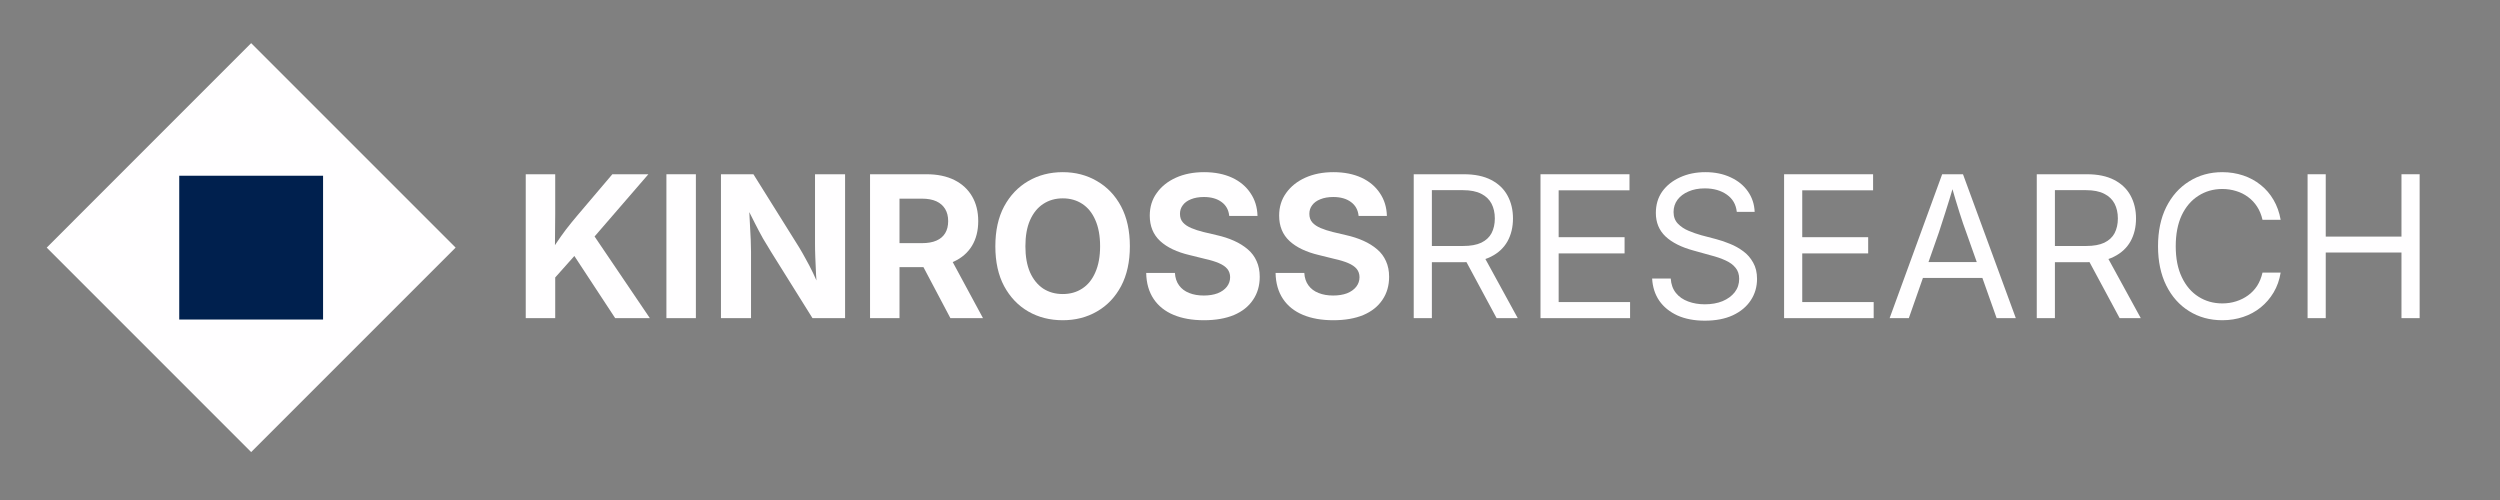<?xml version="1.0" encoding="UTF-8"?> <svg xmlns="http://www.w3.org/2000/svg" xmlns:xlink="http://www.w3.org/1999/xlink" width="350" zoomAndPan="magnify" viewBox="0 0 262.5 52.5" height="70" preserveAspectRatio="xMidYMid meet" version="1.0"><rect x="0" y="0" width="262.5" height="52.5" fill="#808080" stroke="none"/><defs><g></g><clipPath id="14cd47848f"><rect x="0" width="204" y="0" height="27"></rect></clipPath><clipPath id="7eefc01128"><path d="M 4 4 L 48 4 L 48 48 L 4 48 Z M 4 4 " clip-rule="nonzero"></path></clipPath><clipPath id="f24454bd22"><path d="M 4.906 26 L 26.371 4.531 L 47.84 26 L 26.371 47.469 Z M 4.906 26 " clip-rule="nonzero"></path></clipPath><clipPath id="bf3c9476a5"><path d="M 0.793 0.516 L 44 0.516 L 44 43.547 L 0.793 43.547 Z M 0.793 0.516 " clip-rule="nonzero"></path></clipPath><clipPath id="adb60e5a69"><path d="M 0.906 22 L 22.371 0.531 L 43.84 22 L 22.371 43.469 Z M 0.906 22 " clip-rule="nonzero"></path></clipPath><clipPath id="4e3af57c15"><rect x="0" width="44" y="0" height="44"></rect></clipPath><clipPath id="34e10cc140"><path d="M 18.82 18.453 L 33.922 18.453 L 33.922 33.551 L 18.82 33.551 Z M 18.82 18.453 " clip-rule="nonzero"></path></clipPath><clipPath id="b13c4e8e93"><path d="M 0.82 0.453 L 15.922 0.453 L 15.922 15.551 L 0.82 15.551 Z M 0.82 0.453 " clip-rule="nonzero"></path></clipPath><clipPath id="1b07683974"><rect x="0" width="16" y="0" height="16"></rect></clipPath></defs><g transform="matrix(1, 0, 0, 1, 53, 12)"><g clip-path="url(#14cd47848f)"><g fill="#fffeff" fill-opacity="1"><g transform="translate(0.891, 21.405)"><g><path d="M 3.594 -3.359 L 3.594 -6.406 C 3.906 -6.938 4.219 -7.43 4.531 -7.891 C 4.844 -8.359 5.172 -8.82 5.516 -9.281 C 5.867 -9.738 6.27 -10.234 6.719 -10.766 L 10.406 -15.109 L 14.188 -15.109 L 7.812 -7.734 L 7.562 -7.812 Z M 1.312 0 L 1.312 -15.109 L 4.406 -15.109 L 4.406 -10.969 L 4.375 -7.125 L 4.406 -5.625 L 4.406 0 Z M 10.703 0 L 6.219 -6.828 L 8.156 -9.141 L 14.344 0 Z M 10.703 0 "></path></g></g><g transform="translate(15.661, 21.405)"><g><path d="M 4.406 -15.109 L 4.406 0 L 1.312 0 L 1.312 -15.109 Z M 4.406 -15.109 "></path></g></g><g transform="translate(21.389, 21.405)"><g><path d="M 1.312 0 L 1.312 -15.109 L 4.719 -15.109 L 9.516 -7.438 C 9.734 -7.082 9.961 -6.68 10.203 -6.234 C 10.453 -5.797 10.707 -5.305 10.969 -4.766 C 11.227 -4.223 11.488 -3.633 11.75 -3 L 11.422 -2.812 C 11.379 -3.352 11.336 -3.938 11.297 -4.562 C 11.266 -5.188 11.238 -5.785 11.219 -6.359 C 11.195 -6.941 11.188 -7.426 11.188 -7.812 L 11.188 -15.109 L 14.344 -15.109 L 14.344 0 L 10.922 0 L 6.578 -6.953 C 6.285 -7.422 6 -7.895 5.719 -8.375 C 5.445 -8.863 5.16 -9.406 4.859 -10 C 4.555 -10.594 4.207 -11.285 3.812 -12.078 L 4.234 -12.156 C 4.273 -11.414 4.312 -10.711 4.344 -10.047 C 4.383 -9.379 4.414 -8.781 4.438 -8.25 C 4.457 -7.719 4.469 -7.285 4.469 -6.953 L 4.469 0 Z M 1.312 0 "></path></g></g><g transform="translate(37.042, 21.405)"><g><path d="M 1.312 0 L 1.312 -15.109 L 7.234 -15.109 C 8.379 -15.109 9.359 -14.906 10.172 -14.5 C 10.984 -14.094 11.602 -13.52 12.031 -12.781 C 12.457 -12.051 12.672 -11.188 12.672 -10.188 C 12.672 -9.188 12.453 -8.32 12.016 -7.594 C 11.578 -6.875 10.941 -6.32 10.109 -5.938 C 9.285 -5.551 8.297 -5.359 7.141 -5.359 L 3.156 -5.359 L 3.156 -7.875 L 6.766 -7.875 C 7.367 -7.875 7.875 -7.961 8.281 -8.141 C 8.688 -8.316 8.992 -8.578 9.203 -8.922 C 9.41 -9.266 9.516 -9.688 9.516 -10.188 C 9.516 -10.688 9.41 -11.109 9.203 -11.453 C 8.992 -11.805 8.688 -12.078 8.281 -12.266 C 7.875 -12.453 7.363 -12.547 6.75 -12.547 L 4.406 -12.547 L 4.406 0 Z M 9.75 0 L 6.125 -6.859 L 9.469 -6.859 L 13.172 0 Z M 9.75 0 "></path></g></g></g><g fill="#fffeff" fill-opacity="1"><g transform="translate(50.636, 21.405)"><g><path d="M 7.953 0.219 C 6.609 0.219 5.398 -0.086 4.328 -0.703 C 3.266 -1.316 2.422 -2.203 1.797 -3.359 C 1.18 -4.516 0.875 -5.91 0.875 -7.547 C 0.875 -9.18 1.18 -10.578 1.797 -11.734 C 2.422 -12.891 3.266 -13.773 4.328 -14.391 C 5.398 -15.016 6.609 -15.328 7.953 -15.328 C 9.285 -15.328 10.484 -15.016 11.547 -14.391 C 12.617 -13.773 13.461 -12.891 14.078 -11.734 C 14.691 -10.578 15 -9.18 15 -7.547 C 15 -5.91 14.691 -4.516 14.078 -3.359 C 13.461 -2.203 12.617 -1.316 11.547 -0.703 C 10.484 -0.086 9.285 0.219 7.953 0.219 Z M 7.953 -2.531 C 8.734 -2.531 9.414 -2.723 10 -3.109 C 10.594 -3.492 11.051 -4.062 11.375 -4.812 C 11.707 -5.562 11.875 -6.473 11.875 -7.547 C 11.875 -8.629 11.707 -9.547 11.375 -10.297 C 11.051 -11.047 10.594 -11.613 10 -12 C 9.414 -12.383 8.734 -12.578 7.953 -12.578 C 7.172 -12.578 6.484 -12.379 5.891 -11.984 C 5.305 -11.598 4.848 -11.031 4.516 -10.281 C 4.191 -9.539 4.031 -8.629 4.031 -7.547 C 4.031 -6.473 4.191 -5.562 4.516 -4.812 C 4.848 -4.07 5.305 -3.504 5.891 -3.109 C 6.484 -2.723 7.172 -2.531 7.953 -2.531 Z M 7.953 -2.531 "></path></g></g><g transform="translate(66.522, 21.405)"><g><path d="M 6.891 0.219 C 5.66 0.219 4.598 0.031 3.703 -0.344 C 2.805 -0.719 2.109 -1.273 1.609 -2.016 C 1.109 -2.766 0.848 -3.676 0.828 -4.75 L 3.844 -4.75 C 3.875 -4.227 4.02 -3.789 4.281 -3.438 C 4.539 -3.082 4.895 -2.816 5.344 -2.641 C 5.789 -2.461 6.301 -2.375 6.875 -2.375 C 7.426 -2.375 7.91 -2.453 8.328 -2.609 C 8.742 -2.773 9.066 -3.004 9.297 -3.297 C 9.523 -3.586 9.641 -3.922 9.641 -4.297 C 9.641 -4.641 9.539 -4.93 9.344 -5.172 C 9.145 -5.41 8.848 -5.613 8.453 -5.781 C 8.066 -5.945 7.586 -6.094 7.016 -6.219 L 5.375 -6.625 C 4.051 -6.938 3.023 -7.426 2.297 -8.094 C 1.566 -8.77 1.203 -9.66 1.203 -10.766 C 1.203 -11.672 1.445 -12.461 1.938 -13.141 C 2.426 -13.828 3.098 -14.363 3.953 -14.75 C 4.805 -15.133 5.789 -15.328 6.906 -15.328 C 8.031 -15.328 9.008 -15.133 9.844 -14.75 C 10.676 -14.363 11.32 -13.82 11.781 -13.125 C 12.25 -12.438 12.492 -11.641 12.516 -10.734 L 9.547 -10.734 C 9.484 -11.359 9.219 -11.844 8.75 -12.188 C 8.281 -12.539 7.66 -12.719 6.891 -12.719 C 6.367 -12.719 5.914 -12.641 5.531 -12.484 C 5.156 -12.336 4.867 -12.129 4.672 -11.859 C 4.473 -11.598 4.375 -11.297 4.375 -10.953 C 4.375 -10.586 4.477 -10.285 4.688 -10.047 C 4.906 -9.805 5.203 -9.609 5.578 -9.453 C 5.953 -9.297 6.367 -9.16 6.828 -9.047 L 8.219 -8.719 C 8.883 -8.57 9.492 -8.375 10.047 -8.125 C 10.609 -7.875 11.094 -7.57 11.5 -7.219 C 11.906 -6.875 12.211 -6.461 12.422 -5.984 C 12.641 -5.504 12.75 -4.957 12.75 -4.344 C 12.75 -3.414 12.516 -2.609 12.047 -1.922 C 11.586 -1.234 10.922 -0.703 10.047 -0.328 C 9.172 0.035 8.117 0.219 6.891 0.219 Z M 6.891 0.219 "></path></g></g><g transform="translate(80.107, 21.405)"><g><path d="M 6.891 0.219 C 5.66 0.219 4.598 0.031 3.703 -0.344 C 2.805 -0.719 2.109 -1.273 1.609 -2.016 C 1.109 -2.766 0.848 -3.676 0.828 -4.75 L 3.844 -4.75 C 3.875 -4.227 4.02 -3.789 4.281 -3.438 C 4.539 -3.082 4.895 -2.816 5.344 -2.641 C 5.789 -2.461 6.301 -2.375 6.875 -2.375 C 7.426 -2.375 7.91 -2.453 8.328 -2.609 C 8.742 -2.773 9.066 -3.004 9.297 -3.297 C 9.523 -3.586 9.641 -3.922 9.641 -4.297 C 9.641 -4.641 9.539 -4.93 9.344 -5.172 C 9.145 -5.41 8.848 -5.613 8.453 -5.781 C 8.066 -5.945 7.586 -6.094 7.016 -6.219 L 5.375 -6.625 C 4.051 -6.938 3.023 -7.426 2.297 -8.094 C 1.566 -8.77 1.203 -9.66 1.203 -10.766 C 1.203 -11.672 1.445 -12.461 1.938 -13.141 C 2.426 -13.828 3.098 -14.363 3.953 -14.75 C 4.805 -15.133 5.789 -15.328 6.906 -15.328 C 8.031 -15.328 9.008 -15.133 9.844 -14.75 C 10.676 -14.363 11.32 -13.82 11.781 -13.125 C 12.25 -12.438 12.492 -11.641 12.516 -10.734 L 9.547 -10.734 C 9.484 -11.359 9.219 -11.844 8.75 -12.188 C 8.281 -12.539 7.66 -12.719 6.891 -12.719 C 6.367 -12.719 5.914 -12.641 5.531 -12.484 C 5.156 -12.336 4.867 -12.129 4.672 -11.859 C 4.473 -11.598 4.375 -11.297 4.375 -10.953 C 4.375 -10.586 4.477 -10.285 4.688 -10.047 C 4.906 -9.805 5.203 -9.609 5.578 -9.453 C 5.953 -9.297 6.367 -9.16 6.828 -9.047 L 8.219 -8.719 C 8.883 -8.57 9.492 -8.375 10.047 -8.125 C 10.609 -7.875 11.094 -7.57 11.5 -7.219 C 11.906 -6.875 12.211 -6.461 12.422 -5.984 C 12.641 -5.504 12.75 -4.957 12.75 -4.344 C 12.75 -3.414 12.516 -2.609 12.047 -1.922 C 11.586 -1.234 10.922 -0.703 10.047 -0.328 C 9.172 0.035 8.117 0.219 6.891 0.219 Z M 6.891 0.219 "></path></g></g></g><g fill="#fffeff" fill-opacity="1"><g transform="translate(93.691, 21.405)"><g><path d="M 1.75 0 L 1.75 -15.109 L 7.016 -15.109 C 8.16 -15.109 9.113 -14.91 9.875 -14.516 C 10.645 -14.117 11.219 -13.57 11.594 -12.875 C 11.977 -12.176 12.172 -11.375 12.172 -10.469 C 12.172 -9.551 11.977 -8.75 11.594 -8.062 C 11.207 -7.375 10.629 -6.836 9.859 -6.453 C 9.098 -6.066 8.145 -5.875 7 -5.875 L 2.812 -5.875 L 2.812 -7.578 L 6.953 -7.578 C 7.723 -7.578 8.352 -7.691 8.844 -7.922 C 9.332 -8.16 9.691 -8.492 9.922 -8.922 C 10.148 -9.359 10.266 -9.875 10.266 -10.469 C 10.266 -11.062 10.148 -11.578 9.922 -12.016 C 9.691 -12.461 9.328 -12.812 8.828 -13.062 C 8.336 -13.312 7.703 -13.438 6.922 -13.438 L 3.656 -13.438 L 3.656 0 Z M 10.453 0 L 6.797 -6.797 L 8.953 -6.797 L 12.672 0 Z M 10.453 0 "></path></g></g><g transform="translate(107.002, 21.405)"><g><path d="M 1.75 0 L 1.75 -15.109 L 11.094 -15.109 L 11.094 -13.422 L 3.656 -13.422 L 3.656 -8.5 L 10.578 -8.5 L 10.578 -6.797 L 3.656 -6.797 L 3.656 -1.688 L 11.156 -1.688 L 11.156 0 Z M 1.75 0 "></path></g></g><g transform="translate(119.38, 21.405)"><g><path d="M 6.625 0.266 C 5.52 0.266 4.562 0.082 3.75 -0.281 C 2.938 -0.656 2.301 -1.172 1.844 -1.828 C 1.395 -2.484 1.145 -3.258 1.094 -4.156 L 3.047 -4.156 C 3.086 -3.551 3.27 -3.047 3.594 -2.641 C 3.914 -2.242 4.344 -1.945 4.875 -1.75 C 5.406 -1.551 5.988 -1.453 6.625 -1.453 C 7.32 -1.453 7.941 -1.562 8.484 -1.781 C 9.023 -2.008 9.453 -2.32 9.766 -2.719 C 10.078 -3.125 10.234 -3.594 10.234 -4.125 C 10.234 -4.602 10.102 -4.992 9.844 -5.297 C 9.594 -5.609 9.242 -5.863 8.797 -6.062 C 8.348 -6.27 7.832 -6.445 7.25 -6.594 L 5.453 -7.094 C 4.16 -7.445 3.176 -7.941 2.5 -8.578 C 1.82 -9.223 1.484 -10.047 1.484 -11.047 C 1.484 -11.91 1.707 -12.66 2.156 -13.297 C 2.613 -13.93 3.234 -14.426 4.016 -14.781 C 4.805 -15.145 5.695 -15.328 6.688 -15.328 C 7.688 -15.328 8.57 -15.145 9.344 -14.781 C 10.113 -14.426 10.719 -13.93 11.156 -13.297 C 11.594 -12.672 11.828 -11.957 11.859 -11.156 L 9.984 -11.156 C 9.898 -11.938 9.551 -12.539 8.938 -12.969 C 8.32 -13.406 7.551 -13.625 6.625 -13.625 C 5.969 -13.625 5.395 -13.516 4.906 -13.297 C 4.414 -13.086 4.031 -12.797 3.75 -12.422 C 3.477 -12.047 3.344 -11.617 3.344 -11.141 C 3.344 -10.648 3.492 -10.242 3.797 -9.922 C 4.098 -9.609 4.473 -9.359 4.922 -9.172 C 5.367 -8.984 5.816 -8.828 6.266 -8.703 L 7.812 -8.297 C 8.289 -8.172 8.781 -8.004 9.281 -7.797 C 9.781 -7.598 10.242 -7.336 10.672 -7.016 C 11.098 -6.703 11.441 -6.305 11.703 -5.828 C 11.973 -5.359 12.109 -4.789 12.109 -4.125 C 12.109 -3.289 11.891 -2.539 11.453 -1.875 C 11.016 -1.207 10.383 -0.68 9.562 -0.297 C 8.75 0.078 7.77 0.266 6.625 0.266 Z M 6.625 0.266 "></path></g></g><g transform="translate(132.58, 21.405)"><g><path d="M 1.75 0 L 1.75 -15.109 L 11.094 -15.109 L 11.094 -13.422 L 3.656 -13.422 L 3.656 -8.5 L 10.578 -8.5 L 10.578 -6.797 L 3.656 -6.797 L 3.656 -1.688 L 11.156 -1.688 L 11.156 0 Z M 1.75 0 "></path></g></g><g transform="translate(144.958, 21.405)"><g><path d="M 0.453 0 L 5.969 -15.109 L 8.156 -15.109 L 13.703 0 L 11.688 0 L 8.5 -9 C 8.289 -9.562 8.055 -10.25 7.797 -11.062 C 7.535 -11.875 7.223 -12.922 6.859 -14.203 L 7.25 -14.203 C 6.875 -12.922 6.551 -11.863 6.281 -11.031 C 6.02 -10.207 5.801 -9.531 5.625 -9 L 2.469 0 Z M 3.25 -4.219 L 3.25 -5.891 L 10.922 -5.891 L 10.922 -4.219 Z M 3.25 -4.219 "></path></g></g><g transform="translate(159.11, 21.405)"><g><path d="M 1.75 0 L 1.75 -15.109 L 7.016 -15.109 C 8.16 -15.109 9.113 -14.91 9.875 -14.516 C 10.645 -14.117 11.219 -13.57 11.594 -12.875 C 11.977 -12.176 12.172 -11.375 12.172 -10.469 C 12.172 -9.551 11.977 -8.75 11.594 -8.062 C 11.207 -7.375 10.629 -6.836 9.859 -6.453 C 9.098 -6.066 8.145 -5.875 7 -5.875 L 2.812 -5.875 L 2.812 -7.578 L 6.953 -7.578 C 7.723 -7.578 8.352 -7.691 8.844 -7.922 C 9.332 -8.16 9.691 -8.492 9.922 -8.922 C 10.148 -9.359 10.266 -9.875 10.266 -10.469 C 10.266 -11.062 10.148 -11.578 9.922 -12.016 C 9.691 -12.461 9.328 -12.812 8.828 -13.062 C 8.336 -13.312 7.703 -13.438 6.922 -13.438 L 3.656 -13.438 L 3.656 0 Z M 10.453 0 L 6.797 -6.797 L 8.953 -6.797 L 12.672 0 Z M 10.453 0 "></path></g></g><g transform="translate(172.421, 21.405)"><g><path d="M 7.922 0.219 C 6.617 0.219 5.457 -0.098 4.438 -0.734 C 3.414 -1.367 2.613 -2.27 2.031 -3.438 C 1.457 -4.602 1.172 -5.973 1.172 -7.547 C 1.172 -9.129 1.457 -10.5 2.031 -11.656 C 2.613 -12.82 3.414 -13.723 4.438 -14.359 C 5.457 -15.004 6.617 -15.328 7.922 -15.328 C 8.691 -15.328 9.422 -15.211 10.109 -14.984 C 10.797 -14.754 11.41 -14.422 11.953 -13.984 C 12.492 -13.555 12.941 -13.035 13.297 -12.422 C 13.66 -11.805 13.91 -11.109 14.047 -10.328 L 12.141 -10.328 C 12.023 -10.848 11.836 -11.305 11.578 -11.703 C 11.316 -12.109 11 -12.445 10.625 -12.719 C 10.25 -13 9.832 -13.207 9.375 -13.344 C 8.914 -13.488 8.43 -13.562 7.922 -13.562 C 6.984 -13.562 6.145 -13.32 5.406 -12.844 C 4.664 -12.375 4.082 -11.691 3.656 -10.797 C 3.238 -9.898 3.031 -8.816 3.031 -7.547 C 3.031 -6.273 3.242 -5.191 3.672 -4.297 C 4.098 -3.398 4.68 -2.719 5.422 -2.25 C 6.16 -1.781 6.992 -1.547 7.922 -1.547 C 8.43 -1.547 8.914 -1.617 9.375 -1.766 C 9.832 -1.91 10.25 -2.117 10.625 -2.391 C 11 -2.66 11.316 -2.992 11.578 -3.391 C 11.836 -3.797 12.023 -4.258 12.141 -4.781 L 14.047 -4.781 C 13.922 -4.008 13.676 -3.316 13.312 -2.703 C 12.945 -2.086 12.492 -1.562 11.953 -1.125 C 11.41 -0.688 10.797 -0.352 10.109 -0.125 C 9.43 0.102 8.703 0.219 7.922 0.219 Z M 7.922 0.219 "></path></g></g><g transform="translate(187.546, 21.405)"><g><path d="M 1.75 0 L 1.75 -15.109 L 3.656 -15.109 L 3.656 -8.562 L 11.609 -8.562 L 11.609 -15.109 L 13.516 -15.109 L 13.516 0 L 11.609 0 L 11.609 -6.891 L 3.656 -6.891 L 3.656 0 Z M 1.75 0 "></path></g></g></g></g></g><g clip-path="url(#7eefc01128)"><g clip-path="url(#f24454bd22)"><g transform="matrix(1, 0, 0, 1, 4, 4)"><g clip-path="url(#4e3af57c15)"><g clip-path="url(#bf3c9476a5)"><g clip-path="url(#adb60e5a69)"><path fill="#fffeff" d="M 0.906 22 L 22.371 0.531 L 43.84 22 L 22.371 43.469 Z M 0.906 22 " fill-opacity="1" fill-rule="nonzero"></path></g></g></g></g></g></g><g clip-path="url(#34e10cc140)"><g transform="matrix(1, 0, 0, 1, 18, 18)"><g clip-path="url(#1b07683974)"><g clip-path="url(#b13c4e8e93)"><path fill="#00204e" d="M 0.82 0.453 L 15.922 0.453 L 15.922 15.551 L 0.82 15.551 Z M 0.82 0.453 " fill-opacity="1" fill-rule="nonzero"></path></g></g></g></g></svg> 